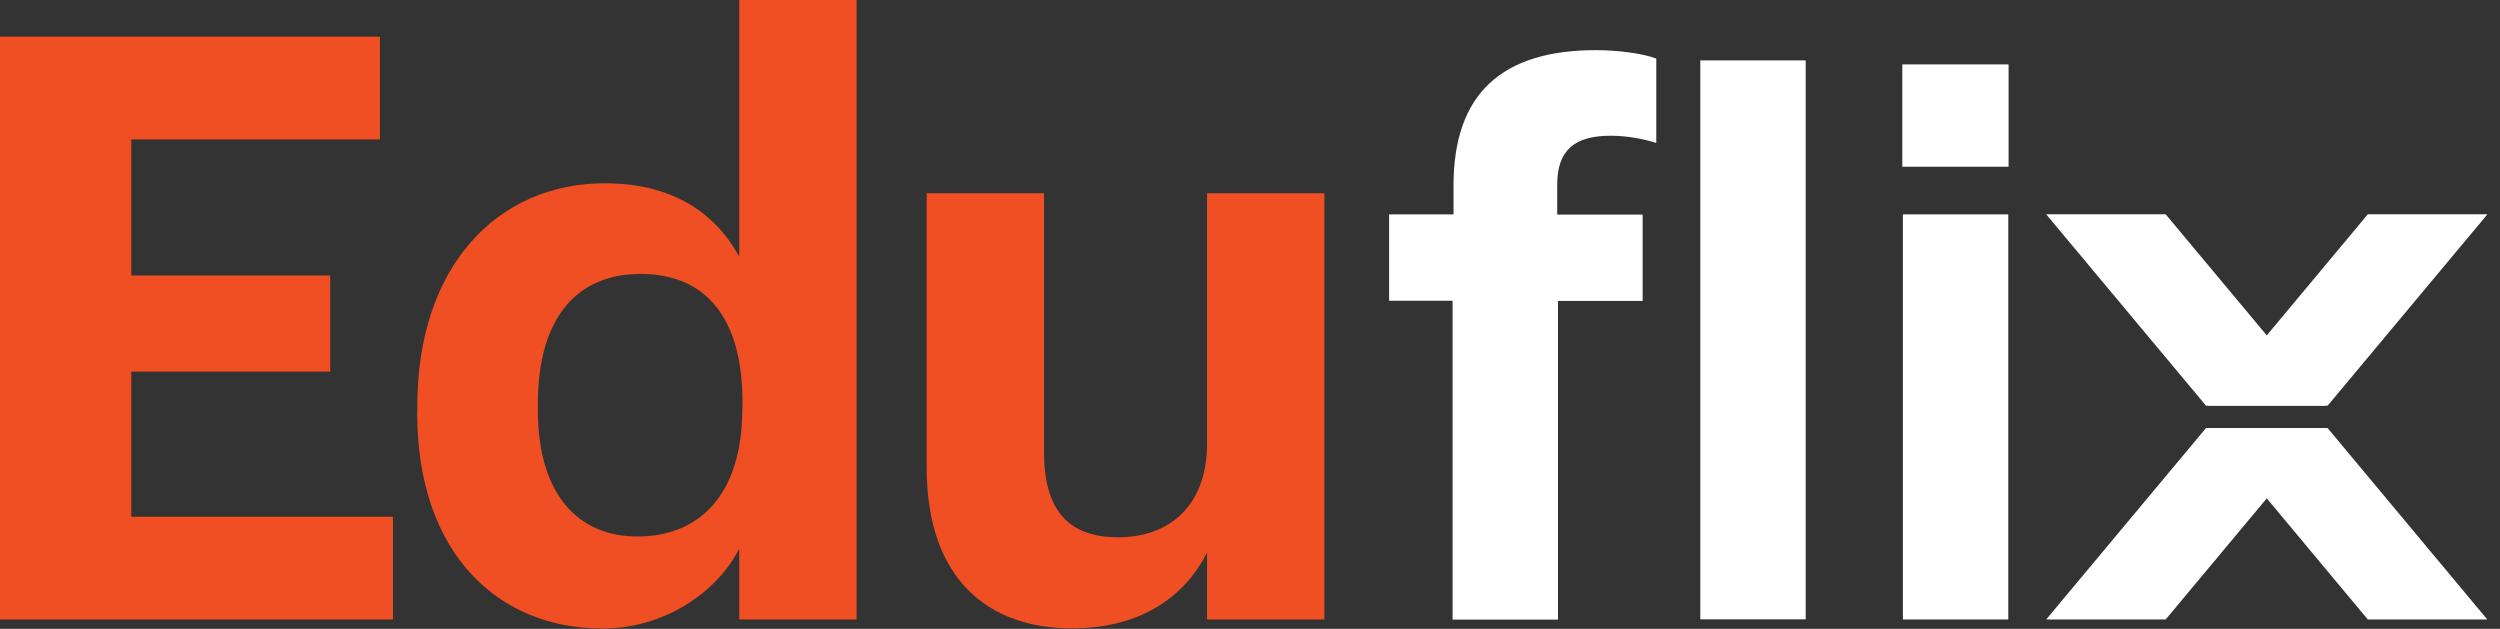 <svg width="163" height="41" viewBox="0 0 163 41" fill="none" xmlns="http://www.w3.org/2000/svg">
<rect x="0" y="0" width="163" height="41" fill="#333333" stroke="none"/>
<g clip-path="url(#clip0_2834_17995)">
<path d="M0 2.39H24.77V9.09H8.56V17.96H21.53V24.23H8.56V33.69H25.62V40.39H0V2.39Z" fill="#F04E23"/>
<path d="M27.209 26.89V26.46C27.209 17.32 32.469 11.95 39.429 11.95C43.889 11.95 46.659 13.92 48.199 16.73V0H55.849V40.39H48.199V35.77C46.769 38.59 43.359 40.98 39.269 40.98C32.519 40.98 27.199 36.14 27.199 26.9L27.209 26.89ZM48.409 26.63V26.2C48.409 20.67 45.969 17.86 41.769 17.86C37.569 17.86 35.069 20.78 35.069 26.31V26.74C35.069 32.27 37.729 34.98 41.549 34.98C45.589 34.98 48.399 32.27 48.399 26.64L48.409 26.63Z" fill="#F04E23"/>
<path d="M60.42 30.51V12.6H68.07V29.45C68.07 33.22 69.61 35.03 72.91 35.03C76.21 35.03 78.7 33.01 78.7 28.92V12.6H86.35V40.39H78.7V36.03C77.27 38.85 74.45 40.97 69.88 40.97C64.46 40.97 60.42 37.78 60.42 30.5V30.51Z" fill="#F04E23"/>
<path d="M94.72 19.61H90.57V13.98H94.77V12.09C94.77 6.05 97.99 3.27 104.05 3.27C105.45 3.27 107.11 3.48 107.99 3.82V9.32C107.27 9.09 106.17 8.85 105.01 8.85C102.68 8.85 101.53 9.78 101.53 12.04V13.99H107.1V19.62H101.58V40.4H94.71V19.62L94.72 19.61ZM110.86 3.94H117.73V40.38H110.86V3.94ZM124.03 4.2H130.96V10.87H124.03V4.2ZM124.07 13.98H130.94V40.39H124.07V13.98Z" fill="white"/>
<path d="M151.761 27.91H143.971L154.381 40.39H162.171L151.761 27.91Z" fill="white"/>
<path d="M154.381 13.97L143.971 26.45H151.761L162.181 13.97H154.381Z" fill="white"/>
<path d="M143.83 26.45H151.62L141.2 13.97H133.41L143.83 26.45Z" fill="white"/>
<path d="M141.2 40.39L151.62 27.91H143.83L133.41 40.39H141.2Z" fill="white"/>
</g>
<defs>
<clipPath id="clip0_2834_17995">
<rect width="162.18" height="40.97" fill="white"/>
</clipPath>
</defs>
</svg>
